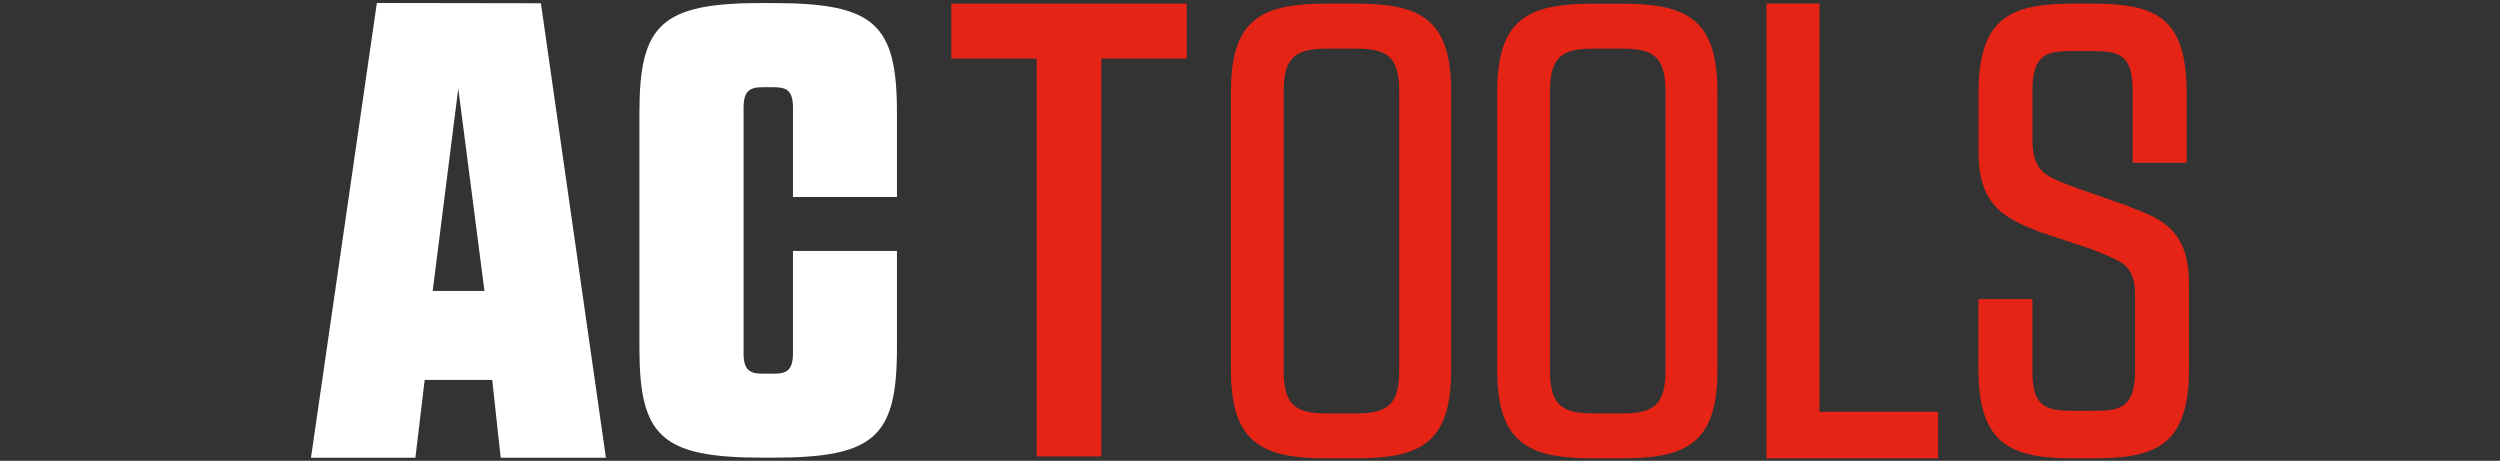 <?xml version="1.0" encoding="UTF-8"?>
<svg id="_레이어_1" data-name=" 레이어 1" xmlns="http://www.w3.org/2000/svg" xmlns:xlink="http://www.w3.org/1999/xlink" viewBox="0 0 283.46 52.25">
  <rect x="0" y="0" width="283.46" height="52.25" fill="#333333" stroke="none"/>
  <defs>
    <style>
      .cls-1 {
        fill: none;
      }

      .cls-1, .cls-2, .cls-3 {
        stroke-width: 0px;
      }

      .cls-2, .cls-4 {
        fill: #e52416;
      }

      .cls-3 {
        fill: #fff;
      }

      .cls-5 {
        clip-path: url(#clippath);
      }

      .cls-4 {
        stroke: #e52416;
        stroke-miterlimit: 10;
      }
    </style>
    <clipPath id="clippath">
      <rect class="cls-1" width="283.46" height="52.25"/>
    </clipPath>
  </defs>
  <g class="cls-5">
    <g>
      <g>
        <path class="cls-3" d="m86.47.34c-11.51,0-13.97,2.41-13.97,12.45v26.65c0,10.06,2.48,12.45,13.98,12.45h1.24c11.51,0,13.98-2.4,13.98-12.45v-10.99h-11.79v11.59c0,1.96-.73,2.33-2.18,2.33h-1.24c-1.46,0-2.18-.37-2.18-2.33V12.22c0-1.96.73-2.33,2.18-2.33h1.24c1.46,0,2.18.37,2.18,2.33v10.12h11.79v-9.54c0-10.05-2.49-12.45-13.99-12.45h-1.24Z"/>
        <path class="cls-3" d="m61.33.37l-18.6-.03-7.47,51.56h11.84l1.05-8.82h7.66l.96,8.82h11.93L61.33.37Zm-12.27,32.62l2.9-22.96,2.97,22.96h-5.87Z"/>
      </g>
      <g>
        <path class="cls-2" d="m241.41,23.4l-5.73-2-.59-.22c-3.19-1.19-4.64-1.73-4.64-5.31v-5.65c0-4.22,1.77-4.43,4.67-4.43h2.02c2.89,0,4.67.21,4.67,4.43v8.24h6.12v-7.88c0-8.65-3.48-10.17-10.79-10.17h-2.02c-7.16,0-10.79,1.57-10.79,10.17v6.73c0,6.27,3.39,7.59,6.97,9l5.96,1.98c.35.15.68.28,1,.42,2.46,1,3.82,1.54,3.82,4.71v8.66c0,4.2-1.76,4.5-4.67,4.5h-2.3c-3.17,0-4.67-.44-4.67-4.5v-8.16h-6.12v7.88c0,8.59,3.63,10.17,10.79,10.17h2.3c7.16,0,10.79-1.57,10.79-10.17v-9.51c0-6.32-3.15-7.49-6.8-8.85"/>
        <path class="cls-4" d="m153.58.91c7.27,0,10.46,1.51,10.46,9.55v31.46c0,8.04-3.19,9.55-10.46,9.55h-3.04c-7.28,0-10.47-1.58-10.47-9.55V10.46c0-8.04,3.2-9.55,10.47-9.55,0,0,3.04,0,3.04,0Zm-.07,46.47c3.26,0,5.64-.51,5.64-5.24V10.25c0-4.75-2.37-5.24-5.64-5.24h-2.82c-3.27,0-5.64.51-5.64,5.24v31.89c0,4.75,2.37,5.24,5.64,5.24,0,0,2.82,0,2.82,0Z"/>
        <path class="cls-4" d="m183.77.92c7.27,0,10.46,1.51,10.46,9.55v31.45c0,8.04-3.19,9.55-10.46,9.55h-3.04c-7.28,0-10.47-1.58-10.47-9.55V10.47c0-8.04,3.2-9.55,10.47-9.55,0,0,3.04,0,3.04,0Zm-.07,46.46c3.26,0,5.64-.51,5.64-5.24V10.25c0-4.75-2.37-5.24-5.64-5.24h-2.82c-3.27,0-5.64.51-5.64,5.24v31.88c0,4.75,2.37,5.24,5.64,5.24h2.82Z"/>
        <polygon class="cls-2" points="124.88 51.75 117.54 51.75 117.54 6.64 107.86 6.64 107.86 .41 134.56 .41 134.56 6.64 124.88 6.64 124.88 51.75"/>
        <polygon class="cls-2" points="206.3 .4 200.29 .4 200.29 51.97 219.75 51.97 219.75 46.69 206.3 46.69 206.3 .4"/>
      </g>
    </g>
  </g>
</svg>